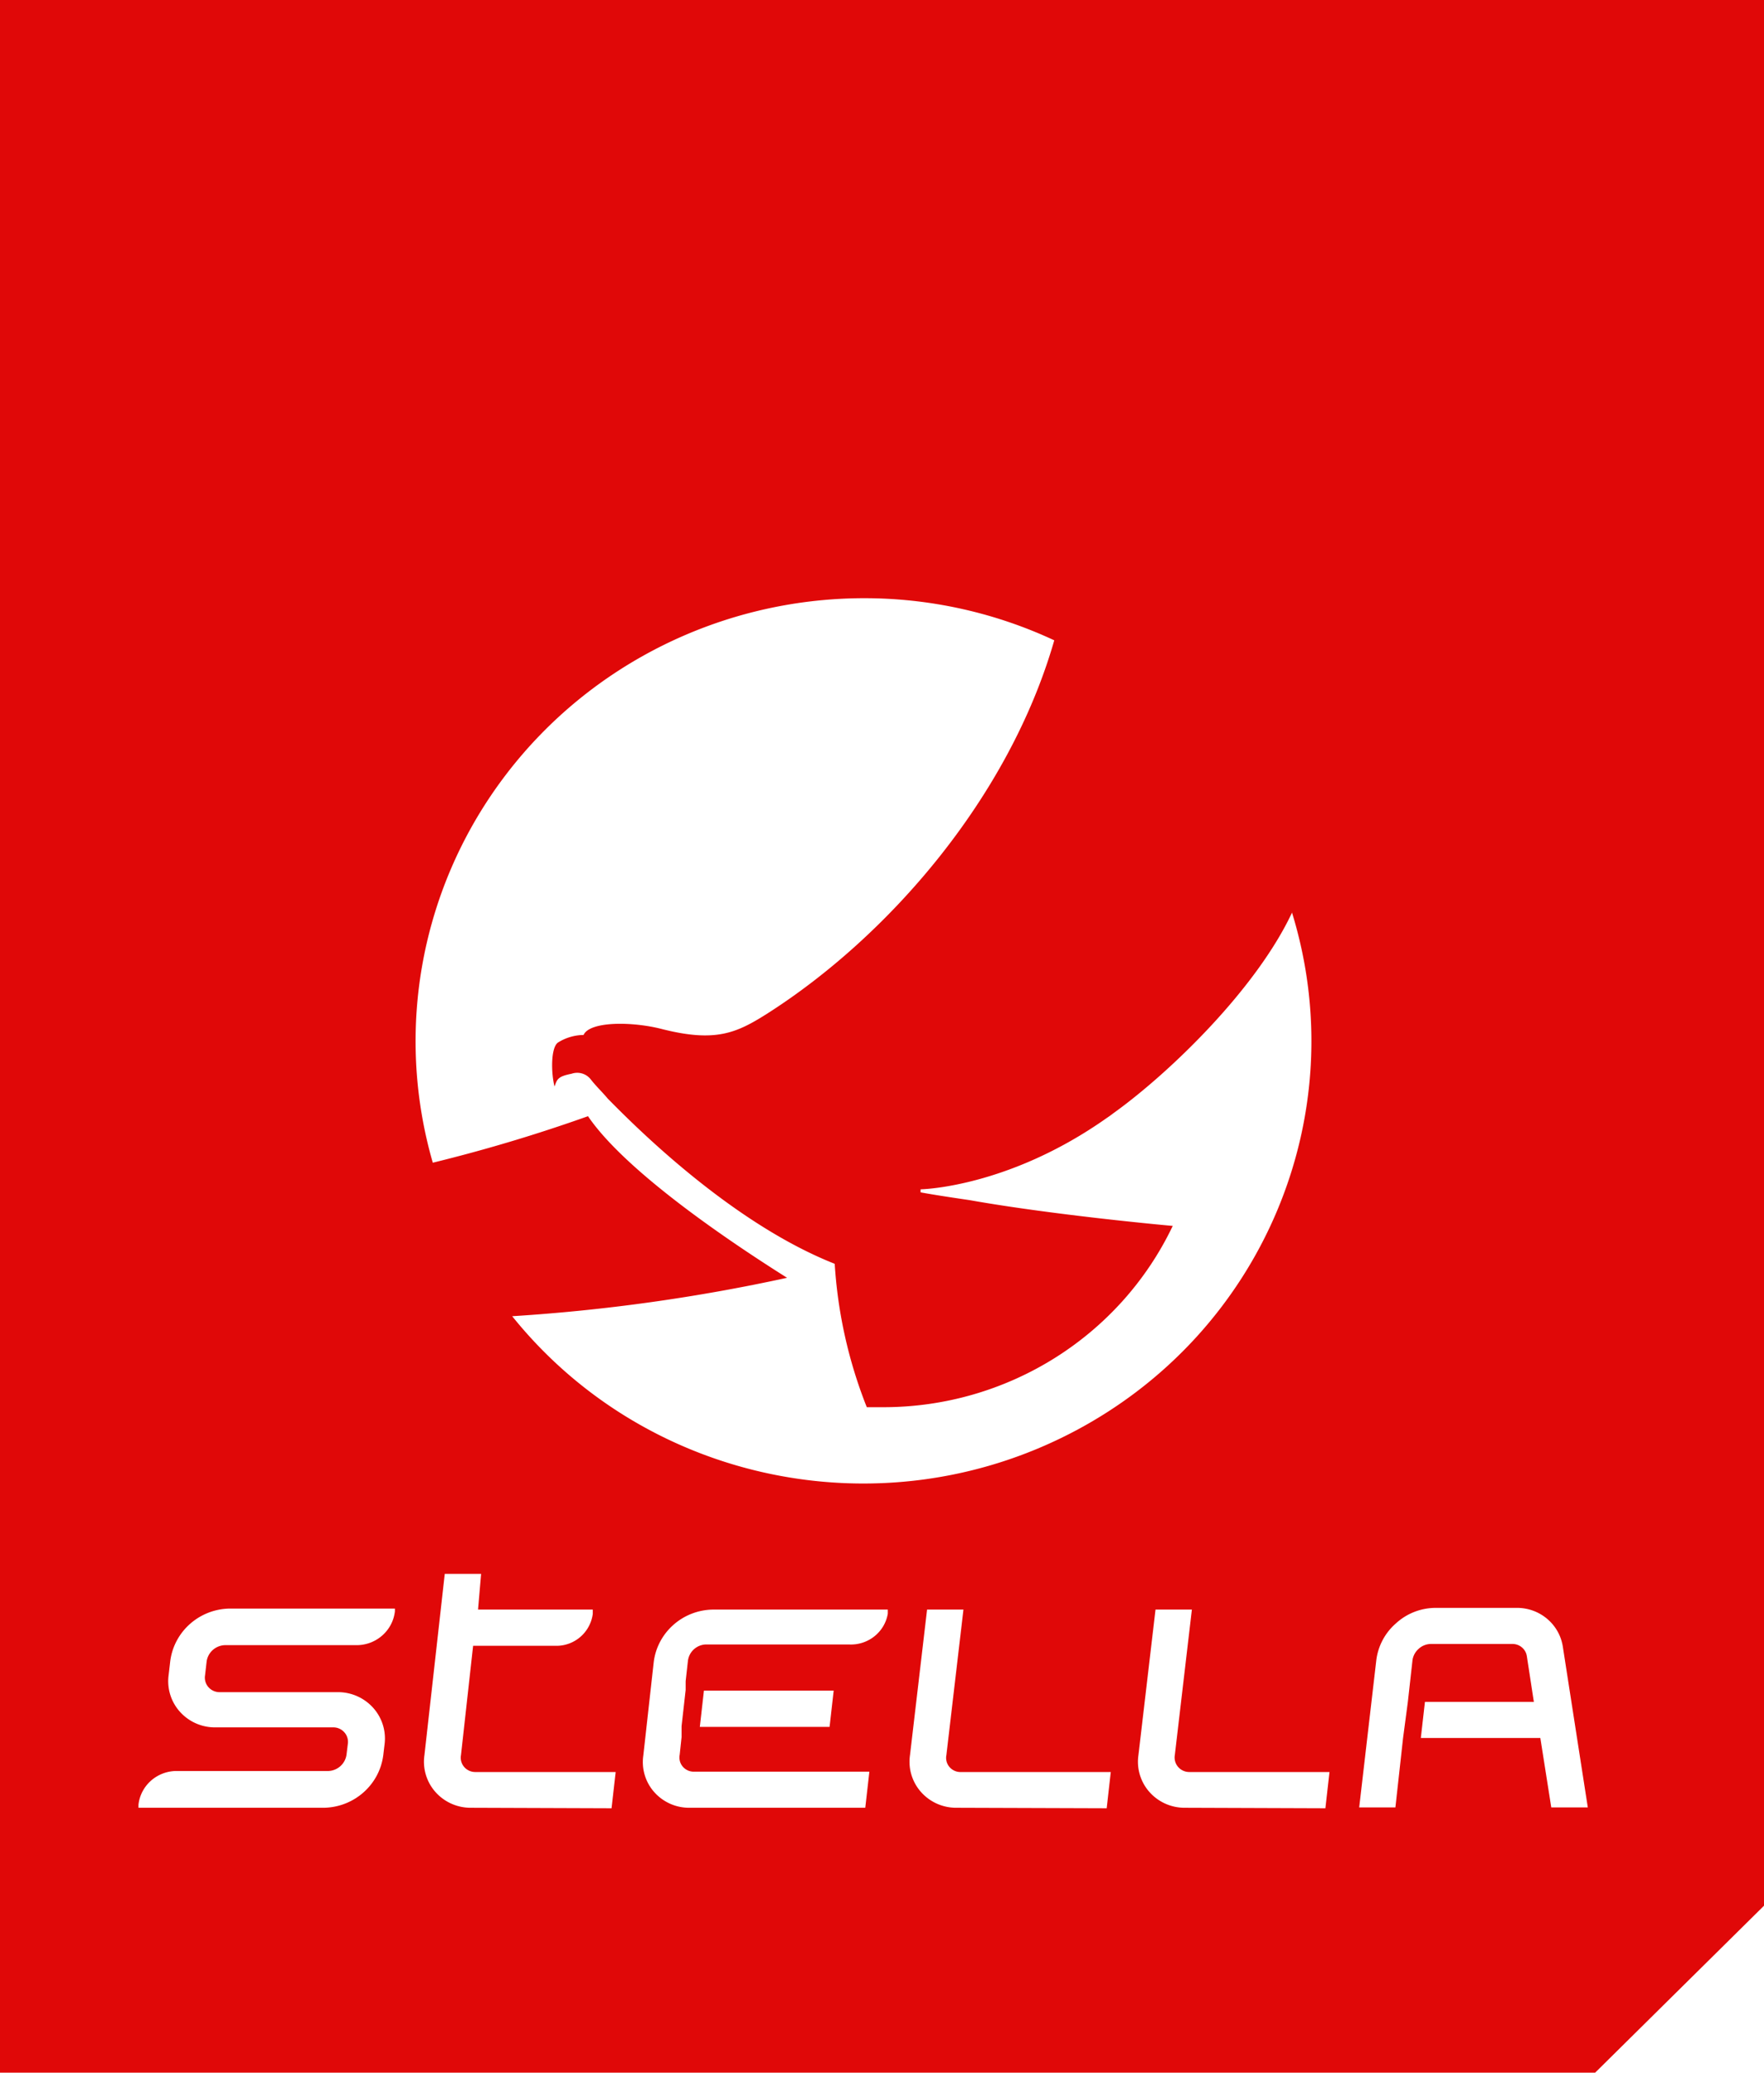 <svg width="120" height="141" viewBox="0 0 120 141" xmlns="http://www.w3.org/2000/svg" xmlns:xlink="http://www.w3.org/1999/xlink">
  <defs>
    <filter x="-1.4%" y="-12.5%" width="102.8%" height="150%" filterUnits="objectBoundingBox" id="a">
      <feMorphology radius="5" in="SourceAlpha" result="shadowSpreadOuter1"/>
      <feOffset dy="10" in="shadowSpreadOuter1" result="shadowOffsetOuter1"/>
      <feGaussianBlur stdDeviation="10" in="shadowOffsetOuter1" result="shadowBlurOuter1"/>
      <feColorMatrix values="0 0 0 0 0.133 0 0 0 0 0.133 0 0 0 0 0.133 0 0 0 0.1 0" in="shadowBlurOuter1"/>
    </filter>
    <path id="b" d="M0 50h1440v80H0z"/>
  </defs>
  <g fill="none" fill-rule="evenodd">
    <g transform="translate(-60 -50)">
      <use fill="#000" filter="url(#a)" xlink:href="#b"/>
      <use fill="#FFF" xlink:href="#b"/>
    </g>
    <path fill="#E00808" d="M0 0v141h108.515L120 129.645V0z"/>
    <path d="M87.898 62.074c-2.416 5.159-8.223 10.81-12.056 13.585l-.128.091c-.14.115-.278.207-.43.31-6.736 4.757-12.66 4.849-12.66 4.849v.206c.744.138 1.906.321 3.323.527 5.807 1.032 13.763 1.754 13.832 1.754-3.594 7.538-11.28 12.346-19.72 12.335h-1.093a31.744 31.744 0 01-2.183-9.755c-7.248-2.866-13.937-9.721-15.447-11.246-.326-.401-.802-.848-1.162-1.318a1.17 1.17 0 00-1.289-.367c-.918.183-.987.355-1.161.871-.233-.894-.268-2.636.232-2.992a3.353 3.353 0 011.742-.516c.418-.94 3.31-.928 5.343-.4 3.623.916 5.052.274 7.12-1.033 8.234-5.238 16.469-14.673 19.558-25.414a30.531 30.531 0 00-12.985-2.866c-9.566.022-18.569 4.468-24.322 12.011-5.754 7.543-7.593 17.312-4.97 26.392 3.572-.875 7.096-1.931 10.558-3.164 2.741 4.035 10.65 9.17 13.542 10.993a124.188 124.188 0 01-18.699 2.614c9.11 11.324 25.093 14.652 38.062 7.924 12.968-6.728 19.254-21.609 14.97-35.436M65.099 122.98a3.19 3.19 0 01-2.435-1.06 3.102 3.102 0 01-.76-2.517l1.162-9.904h2.474l-1.161 9.904a.954.954 0 00.214.807.981.981 0 00.773.34h10.197l-.278 2.464-10.186-.034zM80.639 122.98a3.19 3.19 0 01-2.435-1.06 3.102 3.102 0 01-.76-2.517l1.162-9.904h2.474l-1.161 9.904a.977.977 0 00.228.803c.193.222.475.347.77.343h9.524l-.278 2.465-9.524-.034zM95.772 115.78l.314-2.82c.038-.304.187-.585.418-.79.227-.21.525-.33.836-.333h5.529c.5-.01.928.349.999.837l.476 3.106h-7.41l-.279 2.454h8.13l.743 4.723h2.486l-1.696-10.914c-.228-1.548-1.586-2.687-3.17-2.66h-5.529a4 4 0 00-2.66 1.056 3.962 3.962 0 00-1.335 2.521l-1.162 9.997h2.463l.522-4.723.325-2.454zM48.444 109.499c-2.034.058-3.721 1.572-3.972 3.565l-.709 6.362a3.08 3.08 0 00.753 2.5 3.166 3.166 0 002.418 1.054h11.928l.279-2.454H47.213a.981.981 0 01-.765-.343.954.954 0 01-.211-.803l.128-1.204v-.744l.278-2.465v-.597l.151-1.352a1.27 1.27 0 011.232-1.147h9.72c1.296.07 2.438-.834 2.649-2.097v-.275H48.444z" fill="#FFF" fill-rule="nonzero"/>
    <path fill="#FFF" fill-rule="nonzero" d="M56.434 117.477l.279-2.465h-8.827l-.279 2.465zM32.067 122.98a3.19 3.19 0 01-2.434-1.06 3.102 3.102 0 01-.76-2.517l1.383-12.335h2.473l-.209 2.43h7.805v.287a2.496 2.496 0 01-2.427 2.178h-5.714l-.825 7.44a.965.965 0 00.223.808.993.993 0 00.776.338h9.524l-.28 2.465-9.535-.034zM9.42 122.98v-.207c.143-1.277 1.218-2.255 2.52-2.293h10.383a1.294 1.294 0 001.254-1.146l.082-.676a.977.977 0 00-.232-.808 1.005 1.005 0 00-.779-.339h-7.967a3.201 3.201 0 01-2.443-1.063 3.113 3.113 0 01-.763-2.525l.105-.905c.252-2.01 1.955-3.536 4.007-3.588h11.277v.195c-.149 1.274-1.22 2.25-2.52 2.292h-9.036c-.65.02-1.185.509-1.255 1.147l-.104.905a.977.977 0 00.232.808c.195.222.48.346.778.339h7.991a3.213 3.213 0 012.438 1.067c.616.69.896 1.61.768 2.52l-.082.688c-.252 2.01-1.955 3.536-4.007 3.589H9.42z"/>
  </g>
</svg>
